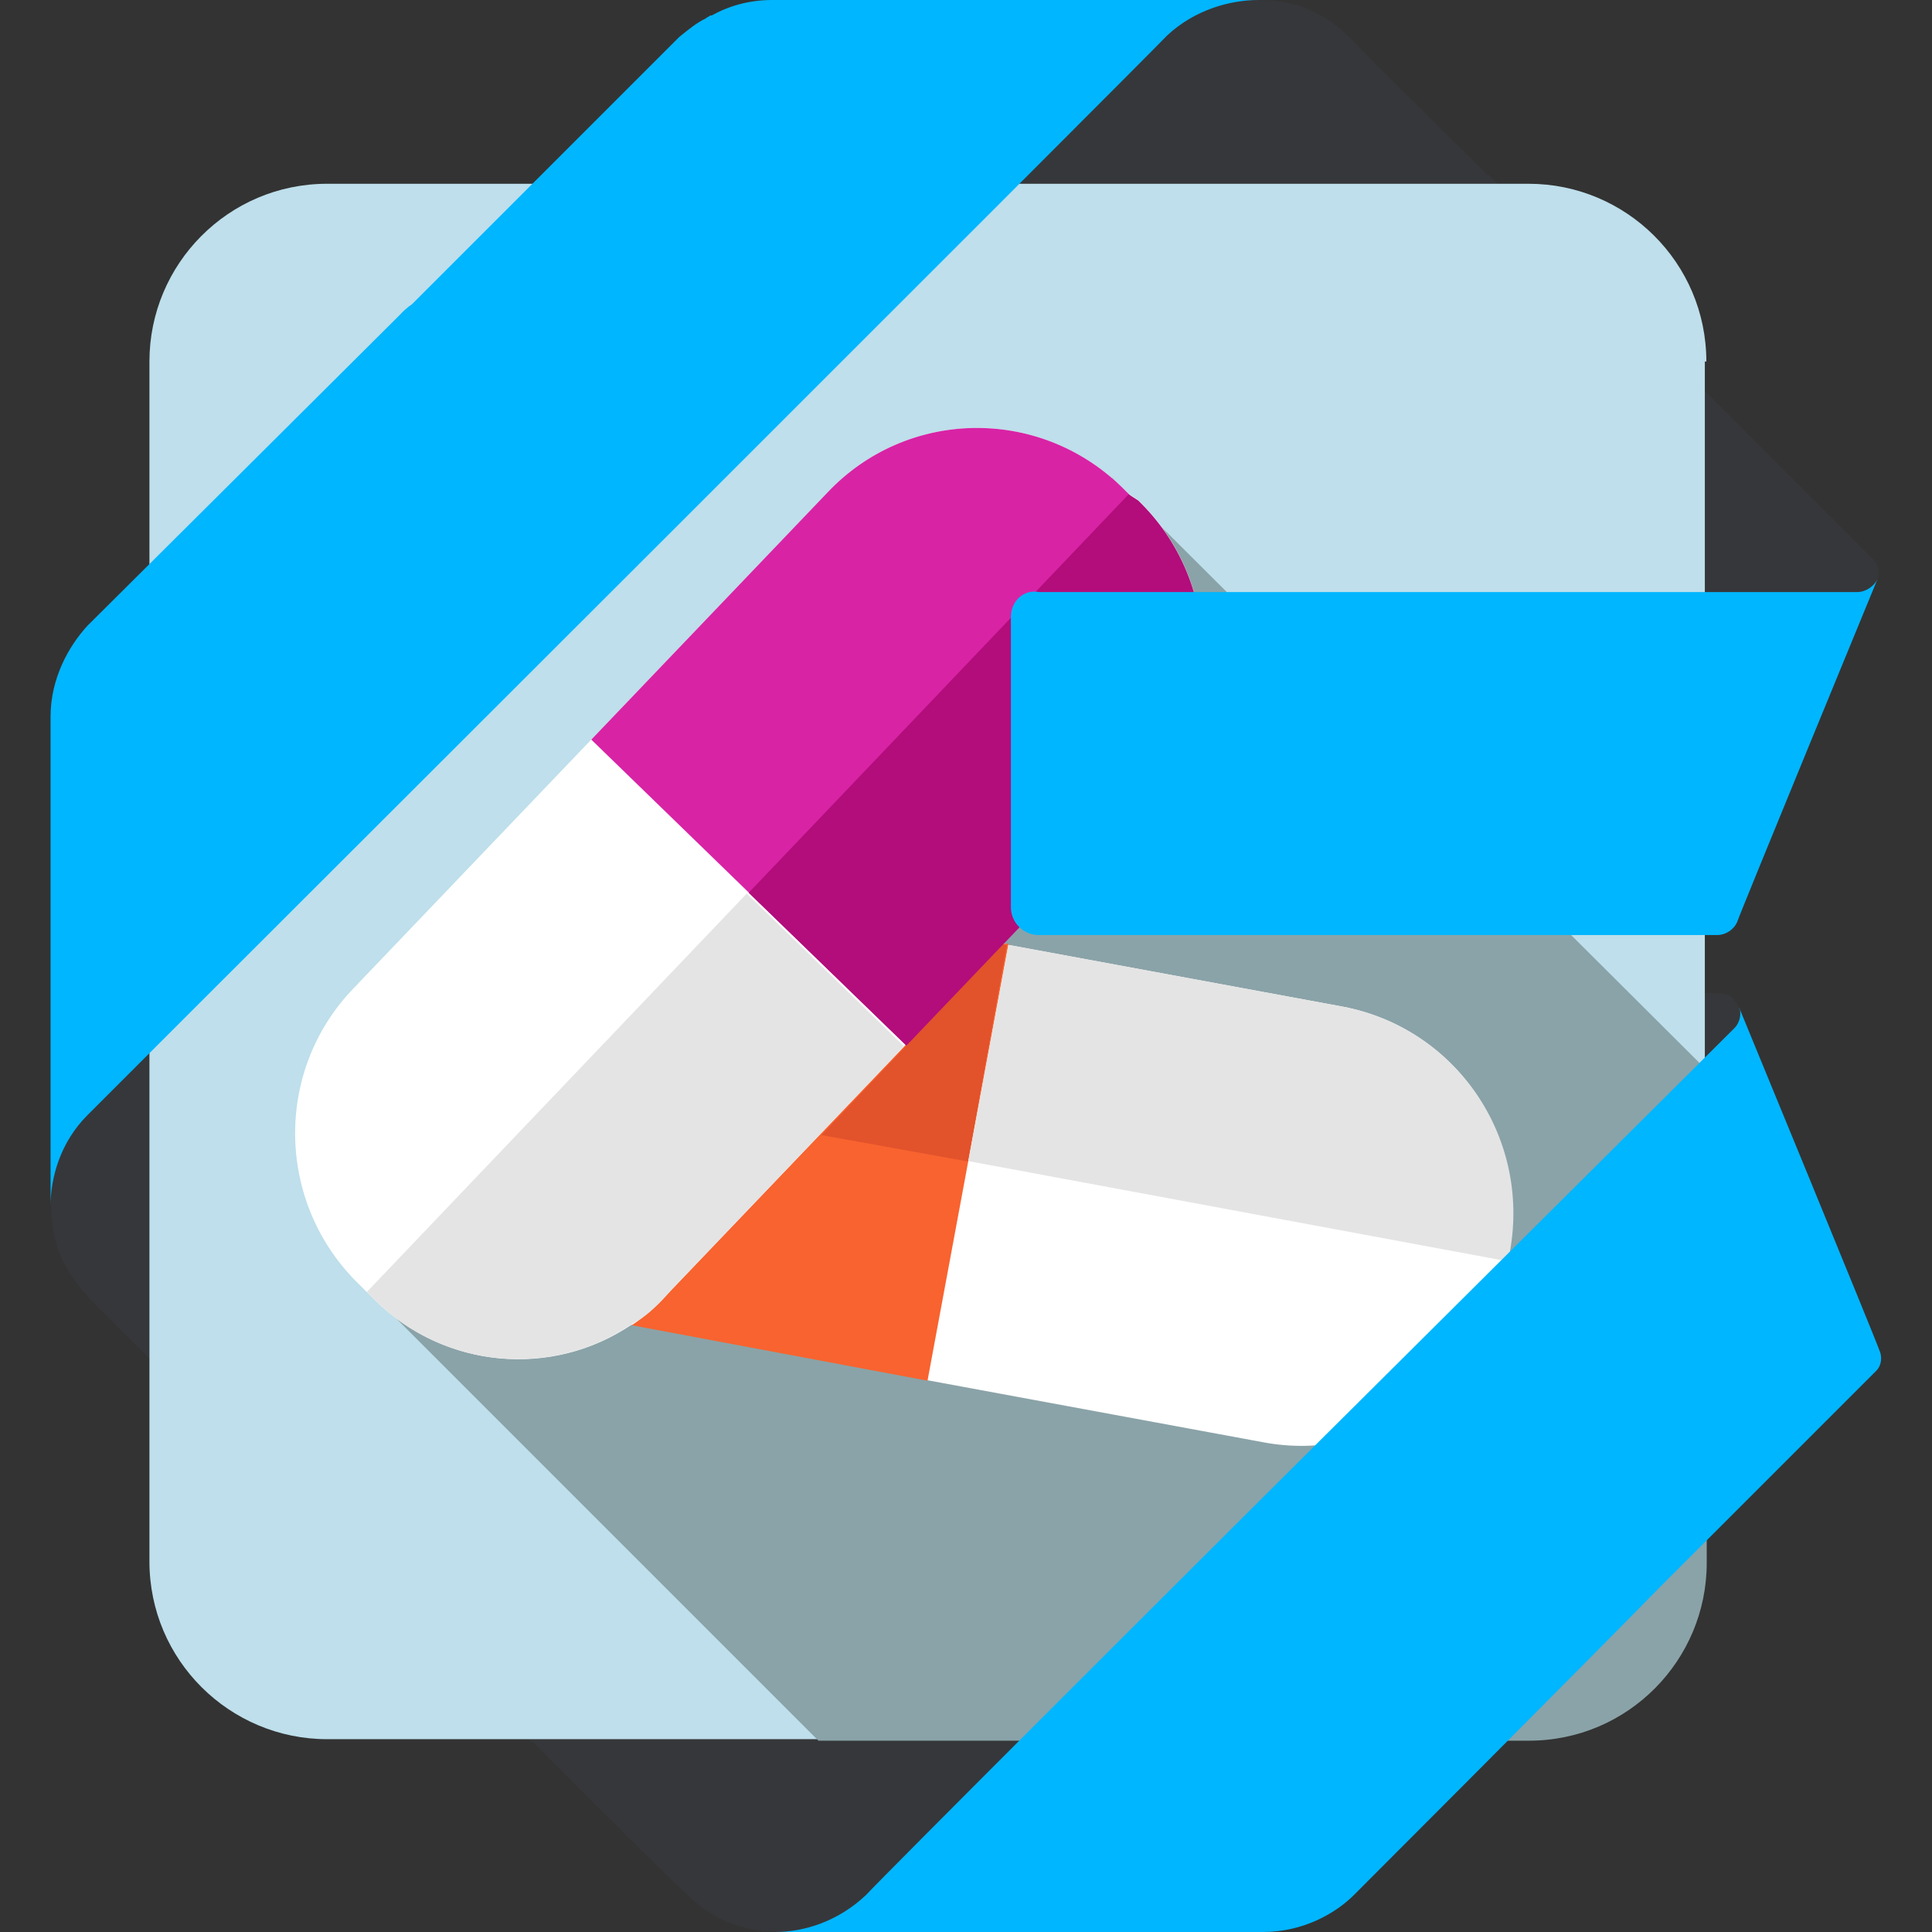 <?xml version="1.0" encoding="utf-8"?>
<!-- Generator: Adobe Illustrator 24.1.1, SVG Export Plug-In . SVG Version: 6.00 Build 0)  -->
<svg version="1.1" id="Layer_1" xmlns="http://www.w3.org/2000/svg" xmlns:xlink="http://www.w3.org/1999/xlink" x="0px" y="0px"
	 viewBox="0 0 512 512" style="enable-background:new 0 0 512 512;" xml:space="preserve">
<rect x="0" y="0" width="512" height="512" fill="#333333" stroke="none"/>
<style type="text/css">
	.st0{fill:#36373A;}
	.st1{fill:#BEDFEB;}
	.st2{fill:#8AA3A8;}
	.st3{fill:#FFFFFF;}
	.st4{fill:#F8632F;}
	.st5{fill:#D823A5;}
	.st6{fill:#E4E4E4;}
	.st7{fill:#E2522B;}
	.st8{fill:#B20D7B;}
	.st9{fill:#00B6FF;}
</style>
<g>
	<path class="st0" d="M455.5,263.2H269.2v91.3h185c4.1,0,11-72.4,11-76.5c0,0-3.3-7.8-4.5-11C459.5,263.6,457.1,263.2,455.5,263.2"
		/>
	<path class="st0" d="M270.5,462.1l-62.2-62.2l-78.6-79l-4.1-4.1L63.4,255l-19.6-17.6l-10.2,22.5l-6.5,13.9l-13.5,32.7v13.5
		c0,11.9,5.3,18.8,10.6,24.6c0.8,0.8,4.1,4.1,9.4,9.4c7.4,7.4,18.4,18.4,30.3,30.7c0,0,4.1,4.1,10.2,10.2
		c31.9,31.9,66.7,66.7,66.7,66.7h0.4c1.2,1.2,2.5,2.5,3.7,3.7c18.8,18.8,34.4,34.4,36.4,36c5.3,5.3,12.7,10.6,24.6,10.6h13.1
		l33.2-13.5l36.4-16.8l-14.7-16.4L270.5,462.1"/>
	<path class="st0" d="M496.8,148.6L395.3,47.1c-0.4-0.4-0.8-0.8-1.2-0.8c-16-16-33.2-32.7-35.6-35.6C353.1,5.3,345.8,0,333.9,0
		h-13.1l-33.2,13.5l-36.4,16.8l15.6,17.6l1.6,2l112.1,112.6v-0.4l49.9,49.9c1.2,1.2,10.2-4.9,20.9-13.1
		c17.2-13.1,39.3-31.1,40.9-32.7c0,0,3.3-7.8,4.5-11.1C498.8,151.8,497.6,149.8,496.8,148.6"/>
	<path class="st1" d="M452.2,95.8c0-26.2-21.3-47.1-47.1-47.1H86.7c-26.2,0-47.1,21.3-47.1,47.1v318c0,26.2,21.3,47.1,47.1,47.1h318
		c26.2,0,47.1-21.3,47.1-47.1v-318H452.2"/>
	<path class="st2" d="M283.2,221.4l-67.5-67.9l-79.4,188.3l-34.8,4.1l115.4,115.4h163.3l7-3.3l3.3,3.3h14.7
		c26.2,0,47.1-21.3,47.1-47.1V283.6L294.6,126.5L283.2,221.4"/>
	<path class="st3" d="M356,266.8l-88.8-16.4l-1.2-0.4l37.2-38.9c21.3-22.1,20.5-57.3-1.6-78.6l-2.5-1.6l-2-2
		c-22.1-21.3-56.9-20.5-77.8,1.6L93.7,261.9c-21.3,22.1-20.5,57.3,1.6,78.6l4.1,4.1c18.8,18.4,47.1,20.5,67.9,6.5l37.7,6.1l40.9,8.6
		l88.8,16.4c29.9,5.7,58.5-14.3,64.3-44.6l0.8-5.7C405.5,301.2,385.9,272.6,356,266.8"/>
	<path class="st4" d="M265.6,250.1l-25.4,26.6l-62.6,65.5c-2.9,3.3-6.5,6.6-10.2,9l78.4,14.7l21.5-115.8H265.6"/>
	<path class="st5" d="M240.2,277.1l25.4-26.6l37.2-38.9c21.3-22.1,20.5-57.3-1.6-78.6l-4.1-4.1c-22.1-21.3-56.9-20.5-77.8,1.6
		L156.7,196L240.2,277.1"/>
	<path class="st6" d="M356,266.8l-88.8-16.4l-10.6,57.3l143.2,26.6l0.4-2.9C405.5,301.2,385.9,272.6,356,266.8"/>
	<path class="st6" d="M177,342.8l62.6-65.5l-41.7-40.5L97.2,342.4l2,2c18,18.1,46.7,21,67.9,6.7C170.9,349.2,174.2,346.1,177,342.8"
		/>
	<polyline class="st7" points="217.7,300.8 256.5,307.8 266.8,250.5 265.6,250.1 240.2,277.1 217.7,300.8 	"/>
	<path class="st8" d="M240.2,277.1l25.8-27l37.2-38.9c21.3-22.1,20.5-57.3-1.6-78.6l-2.5-1.6L198.4,236.6L240.2,277.1"/>
	<path class="st9" d="M267.9,163.5v76.9c0,4.1,3.3,7.4,7.4,7.4h99h42.6h35.6h2.5c2.5,0,4.5-1.6,5.3-3.3c0.8-2.5,37.2-90.9,37.2-90.9
		c-0.8,1.6-2.9,3.3-5.3,3.3H369.4h-94.1C271.2,156.1,267.9,159.4,267.9,163.5"/>
	<path class="st9" d="M333.5,0H204.6c-6.1,0-11.5,1.6-16,4.1c0,0,0,0-0.4,0c-0.4,0.4-0.8,0.4-1.2,0.8c-2.5,1.2-4.5,2.9-7,4.9
		c-3.3,3.3-36,36-70.8,70.8c-1.2,0.8-2.5,2-3.3,2.9c-7,7-82.7,82.3-82.7,82.3c-4.9,5.3-9.8,13.9-9.8,24.1v129.7
		c0-7.4,2.5-16.8,9.8-24.1c1.2-1.2,11.9-11.9,27.4-27.4c0,0,251.7-251.3,258.7-258.7C316.7,2.5,326.1,0,333.5,0"/>
	<path class="st9" d="M498,357.7c-0.8-2.5-37.2-90.9-37.2-90.9c0,0.4,0.4,0.8,0.4,1.2c-0.4-0.8-0.4-1.2-0.4-1.2
		c0.8,1.6,0.4,4.1-1.2,5.7c-3.7,3.7-86.8,86.4-86.8,86.4C316.7,414.6,234,497.3,229.5,502.2c-7.4,7-16.4,9.8-24.1,9.8h129.3
		c10.6,0,19.2-4.9,24.1-9.8c0,0,57.3-57.3,81.4-81.9c0,0,55.3-55.3,56.9-56.9C498.8,361.8,498.8,359.3,498,357.7"/>
</g>
</svg>
